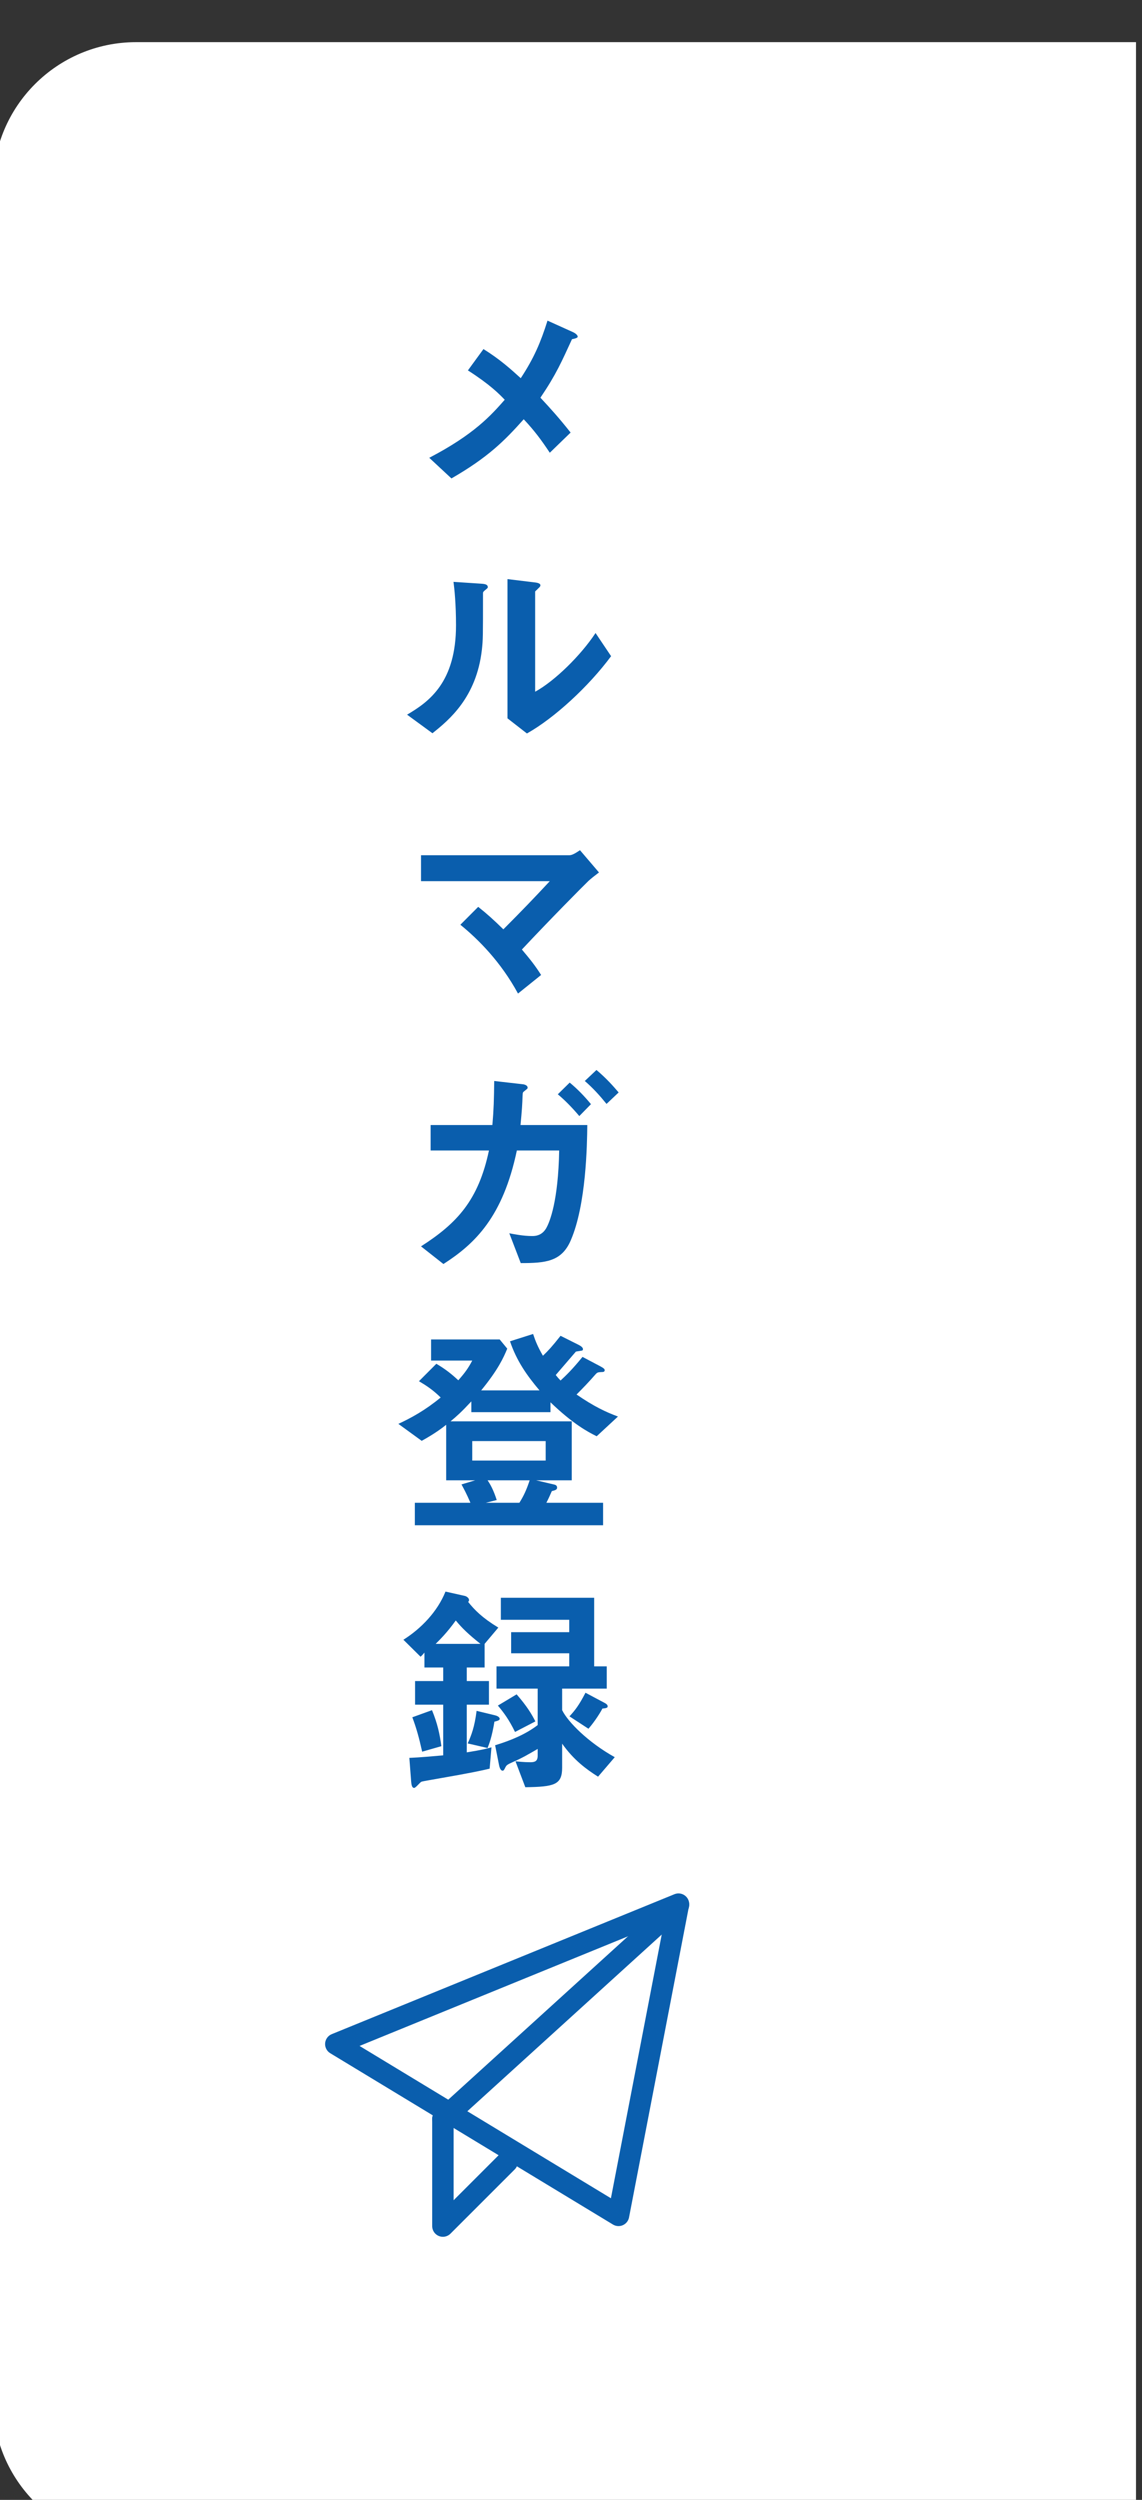 <?xml version="1.0" encoding="UTF-8" standalone="no"?>
<!DOCTYPE svg PUBLIC "-//W3C//DTD SVG 1.1//EN" "http://www.w3.org/Graphics/SVG/1.1/DTD/svg11.dtd">
<svg width="100%" height="100%" viewBox="0 0 80 175" version="1.1" xmlns="http://www.w3.org/2000/svg" xmlns:xlink="http://www.w3.org/1999/xlink" xml:space="preserve" xmlns:serif="http://www.serif.com/" style="fill-rule:evenodd;clip-rule:evenodd;stroke-linecap:round;stroke-linejoin:round;">
    <rect x="0" y="0" width="80" height="175" fill="#333333" stroke="none"/>
    <g transform="matrix(1,0,0,1,-4302,-6124.19)">
        <g transform="matrix(0.949,0,0,3.53,3016,300)">
            <g transform="matrix(1,0,0,1.046,-10.542,78.284)">
                <g transform="matrix(4.33397e-17,0.182,-1.21,1.90321e-17,4713.29,756.877)">
                    <path d="M4361.93,2697.34L4101.29,2697.34L4101.29,2758.34C4101.29,2763.15 4107.96,2767.06 4116.18,2767.06L4347.04,2767.06C4355.26,2767.06 4361.93,2763.15 4361.93,2758.34L4361.93,2697.34Z" style="fill:white;"/>
                </g>
                <g>
                    <g transform="matrix(0.431,2.31112e-33,1.2326e-32,0.111,1327.68,1396.98)">
                        <g transform="matrix(39.177,0,0,39.177,155.666,1033.95)">
                            <path d="M0.801,-0.656C0.801,-0.665 0.785,-0.674 0.78,-0.676L0.669,-0.726C0.639,-0.631 0.61,-0.563 0.552,-0.475C0.508,-0.515 0.46,-0.558 0.389,-0.602L0.321,-0.509C0.418,-0.447 0.458,-0.406 0.482,-0.381C0.421,-0.312 0.348,-0.23 0.152,-0.128L0.249,-0.038C0.409,-0.13 0.481,-0.202 0.565,-0.296C0.613,-0.245 0.643,-0.204 0.679,-0.15L0.77,-0.238C0.72,-0.301 0.683,-0.342 0.638,-0.39C0.708,-0.493 0.732,-0.55 0.776,-0.645C0.786,-0.647 0.801,-0.65 0.801,-0.656Z" style="fill:rgb(10,94,173);fill-rule:nonzero;"/>
                        </g>
                        <g transform="matrix(39.177,0,0,39.177,155.666,1078.02)">
                            <path d="M0.947,-0.388L0.879,-0.489C0.815,-0.392 0.701,-0.28 0.615,-0.233L0.615,-0.67C0.615,-0.671 0.627,-0.681 0.627,-0.682C0.636,-0.69 0.638,-0.693 0.638,-0.697C0.638,-0.707 0.619,-0.709 0.61,-0.71L0.494,-0.724L0.494,-0.117L0.579,-0.051C0.699,-0.118 0.849,-0.256 0.947,-0.388ZM0.408,-0.689C0.408,-0.7 0.397,-0.703 0.379,-0.704L0.258,-0.712C0.262,-0.682 0.269,-0.616 0.269,-0.523C0.269,-0.274 0.151,-0.189 0.055,-0.133L0.166,-0.052C0.239,-0.11 0.358,-0.208 0.382,-0.415C0.387,-0.459 0.387,-0.474 0.387,-0.661C0.387,-0.666 0.387,-0.668 0.394,-0.674C0.406,-0.684 0.408,-0.685 0.408,-0.689Z" style="fill:rgb(10,94,173);fill-rule:nonzero;"/>
                        </g>
                        <g transform="matrix(39.177,0,0,39.177,155.666,1122.09)">
                            <path d="M0.894,-0.57L0.811,-0.667C0.794,-0.656 0.778,-0.645 0.764,-0.645L0.116,-0.645L0.116,-0.532L0.679,-0.532C0.611,-0.459 0.554,-0.4 0.476,-0.322C0.433,-0.364 0.404,-0.39 0.366,-0.42L0.288,-0.342C0.367,-0.278 0.465,-0.18 0.54,-0.042L0.641,-0.123C0.615,-0.164 0.595,-0.189 0.557,-0.234C0.681,-0.366 0.823,-0.509 0.848,-0.533C0.859,-0.543 0.874,-0.555 0.894,-0.57Z" style="fill:rgb(10,94,173);fill-rule:nonzero;"/>
                        </g>
                        <g transform="matrix(39.177,0,0,39.177,155.666,1166.17)">
                            <path d="M0.98,-0.736C0.956,-0.764 0.927,-0.797 0.883,-0.834L0.832,-0.786C0.867,-0.756 0.897,-0.723 0.927,-0.686L0.98,-0.736ZM0.859,-0.685C0.83,-0.72 0.8,-0.751 0.766,-0.779L0.714,-0.728C0.743,-0.704 0.776,-0.671 0.808,-0.633L0.859,-0.685ZM0.843,-0.594L0.551,-0.594C0.557,-0.656 0.559,-0.687 0.56,-0.722C0.561,-0.735 0.56,-0.736 0.568,-0.742C0.582,-0.753 0.582,-0.753 0.582,-0.757C0.582,-0.769 0.563,-0.772 0.559,-0.772L0.436,-0.786C0.435,-0.707 0.434,-0.662 0.428,-0.594L0.158,-0.594L0.158,-0.483L0.413,-0.483C0.367,-0.266 0.274,-0.166 0.116,-0.065L0.214,0.012C0.353,-0.077 0.474,-0.194 0.535,-0.483L0.72,-0.483C0.716,-0.263 0.679,-0.17 0.662,-0.142C0.643,-0.112 0.617,-0.11 0.602,-0.11C0.563,-0.11 0.524,-0.118 0.502,-0.122L0.552,0.008C0.66,0.008 0.731,0.002 0.771,-0.092C0.838,-0.247 0.842,-0.506 0.843,-0.594Z" style="fill:rgb(10,94,173);fill-rule:nonzero;"/>
                        </g>
                        <g transform="matrix(39.177,0,0,39.177,155.666,1210.24)">
                            <path d="M0.977,-0.448C0.923,-0.468 0.872,-0.492 0.796,-0.544C0.824,-0.572 0.852,-0.601 0.878,-0.631C0.887,-0.641 0.889,-0.641 0.906,-0.642C0.911,-0.642 0.919,-0.642 0.919,-0.65C0.919,-0.655 0.915,-0.659 0.898,-0.668L0.822,-0.708C0.777,-0.653 0.751,-0.628 0.726,-0.605C0.718,-0.613 0.713,-0.619 0.705,-0.629C0.719,-0.645 0.78,-0.716 0.793,-0.731C0.796,-0.732 0.813,-0.734 0.816,-0.735C0.82,-0.735 0.824,-0.736 0.824,-0.742C0.824,-0.75 0.812,-0.757 0.804,-0.761L0.726,-0.8C0.689,-0.753 0.672,-0.735 0.649,-0.713C0.627,-0.751 0.617,-0.775 0.606,-0.808L0.505,-0.776C0.534,-0.691 0.578,-0.628 0.634,-0.562L0.379,-0.562C0.453,-0.652 0.477,-0.705 0.493,-0.744L0.46,-0.784L0.16,-0.784L0.16,-0.692L0.34,-0.692C0.323,-0.66 0.31,-0.641 0.279,-0.606C0.251,-0.632 0.224,-0.654 0.183,-0.678L0.107,-0.602C0.141,-0.582 0.168,-0.564 0.202,-0.531C0.134,-0.475 0.073,-0.442 0.017,-0.416L0.119,-0.342C0.177,-0.374 0.207,-0.397 0.226,-0.412L0.226,-0.17L0.353,-0.17L0.293,-0.152C0.302,-0.135 0.315,-0.112 0.332,-0.072L0.089,-0.072L0.089,0.026L0.912,0.026L0.912,-0.072L0.664,-0.072C0.673,-0.089 0.68,-0.105 0.688,-0.123C0.7,-0.126 0.711,-0.128 0.711,-0.138C0.711,-0.149 0.701,-0.151 0.696,-0.152L0.619,-0.17L0.775,-0.17L0.775,-0.427L0.245,-0.427C0.274,-0.451 0.291,-0.466 0.336,-0.514L0.336,-0.467L0.682,-0.467L0.682,-0.51C0.78,-0.416 0.845,-0.381 0.884,-0.362L0.977,-0.448ZM0.661,-0.256L0.34,-0.256L0.34,-0.341L0.661,-0.341L0.661,-0.256ZM0.591,-0.17C0.577,-0.128 0.565,-0.102 0.546,-0.072L0.399,-0.072L0.447,-0.084C0.433,-0.127 0.42,-0.151 0.407,-0.17L0.591,-0.17Z" style="fill:rgb(10,94,173);fill-rule:nonzero;"/>
                        </g>
                        <g transform="matrix(39.177,0,0,39.177,155.666,1254.32)">
                            <path d="M0.454,-0.653C0.383,-0.696 0.35,-0.73 0.322,-0.765C0.325,-0.768 0.326,-0.77 0.326,-0.773C0.326,-0.783 0.313,-0.79 0.308,-0.791L0.223,-0.81C0.188,-0.723 0.117,-0.649 0.039,-0.6L0.114,-0.526C0.122,-0.533 0.124,-0.536 0.131,-0.544L0.131,-0.479L0.213,-0.479L0.213,-0.42L0.09,-0.42L0.09,-0.317L0.213,-0.317L0.213,-0.096C0.165,-0.092 0.114,-0.087 0.065,-0.085L0.073,0.019C0.074,0.028 0.075,0.046 0.086,0.046C0.093,0.046 0.112,0.021 0.118,0.019C0.122,0.017 0.183,0.007 0.193,0.005C0.332,-0.019 0.383,-0.03 0.416,-0.038L0.424,-0.131C0.406,-0.126 0.385,-0.12 0.316,-0.109L0.316,-0.317L0.413,-0.317L0.413,-0.42L0.316,-0.42L0.316,-0.479L0.394,-0.479L0.394,-0.582L0.454,-0.653ZM0.963,-0.088C0.846,-0.153 0.758,-0.242 0.733,-0.293L0.733,-0.387L0.928,-0.387L0.928,-0.484L0.873,-0.484L0.873,-0.783L0.465,-0.783L0.465,-0.687L0.764,-0.687L0.764,-0.633L0.51,-0.633L0.51,-0.541L0.764,-0.541L0.764,-0.484L0.446,-0.484L0.446,-0.387L0.626,-0.387L0.626,-0.228C0.574,-0.188 0.509,-0.161 0.44,-0.14L0.457,-0.054C0.458,-0.049 0.462,-0.029 0.473,-0.029C0.478,-0.029 0.481,-0.036 0.485,-0.044C0.49,-0.053 0.491,-0.055 0.52,-0.068C0.556,-0.083 0.595,-0.106 0.626,-0.124L0.626,-0.094C0.626,-0.07 0.613,-0.066 0.594,-0.066C0.565,-0.066 0.542,-0.069 0.529,-0.07L0.572,0.043C0.698,0.041 0.733,0.033 0.733,-0.042L0.733,-0.147C0.783,-0.076 0.839,-0.035 0.89,-0.003L0.963,-0.088ZM0.46,-0.255C0.46,-0.256 0.46,-0.266 0.438,-0.271L0.359,-0.29C0.35,-0.219 0.336,-0.183 0.32,-0.148L0.407,-0.128C0.414,-0.146 0.426,-0.176 0.437,-0.243C0.446,-0.245 0.46,-0.248 0.46,-0.255ZM0.376,-0.582L0.18,-0.582C0.2,-0.602 0.229,-0.63 0.268,-0.684C0.295,-0.651 0.323,-0.624 0.376,-0.582ZM0.932,-0.309C0.932,-0.312 0.932,-0.318 0.918,-0.325L0.835,-0.369C0.807,-0.315 0.79,-0.293 0.765,-0.266L0.848,-0.212C0.877,-0.245 0.902,-0.286 0.909,-0.3C0.92,-0.301 0.932,-0.302 0.932,-0.309ZM0.616,-0.244C0.6,-0.275 0.581,-0.308 0.534,-0.362L0.452,-0.313C0.478,-0.282 0.5,-0.253 0.527,-0.198L0.616,-0.244ZM0.205,-0.136C0.198,-0.188 0.188,-0.235 0.164,-0.293L0.078,-0.262C0.095,-0.217 0.107,-0.175 0.121,-0.112L0.205,-0.136Z" style="fill:rgb(10,94,173);fill-rule:nonzero;"/>
                        </g>
                    </g>
                    <g transform="matrix(1.581,0,0,0.406,1287.6,1492.78)">
                        <g transform="matrix(1,0,0,1,64.548,112.423)">
                            <path d="M0.5,7L16.5,0.465L13.7,15L0.5,7Z" style="fill:none;stroke:rgb(10,94,173);stroke-width:1px;"/>
                        </g>
                        <g transform="matrix(1,0,0,1,64.548,112.423)">
                            <path d="M16.5,0.5L5.5,10.5" style="fill:none;stroke:rgb(10,94,173);stroke-width:1px;"/>
                        </g>
                        <g transform="matrix(1,0,0,1,64.548,112.423)">
                            <path d="M5.5,10.5L5.5,15.5L8.5,12.5" style="fill:none;stroke:rgb(10,94,173);stroke-width:1px;"/>
                        </g>
                    </g>
                </g>
            </g>
        </g>
    </g>
</svg>
